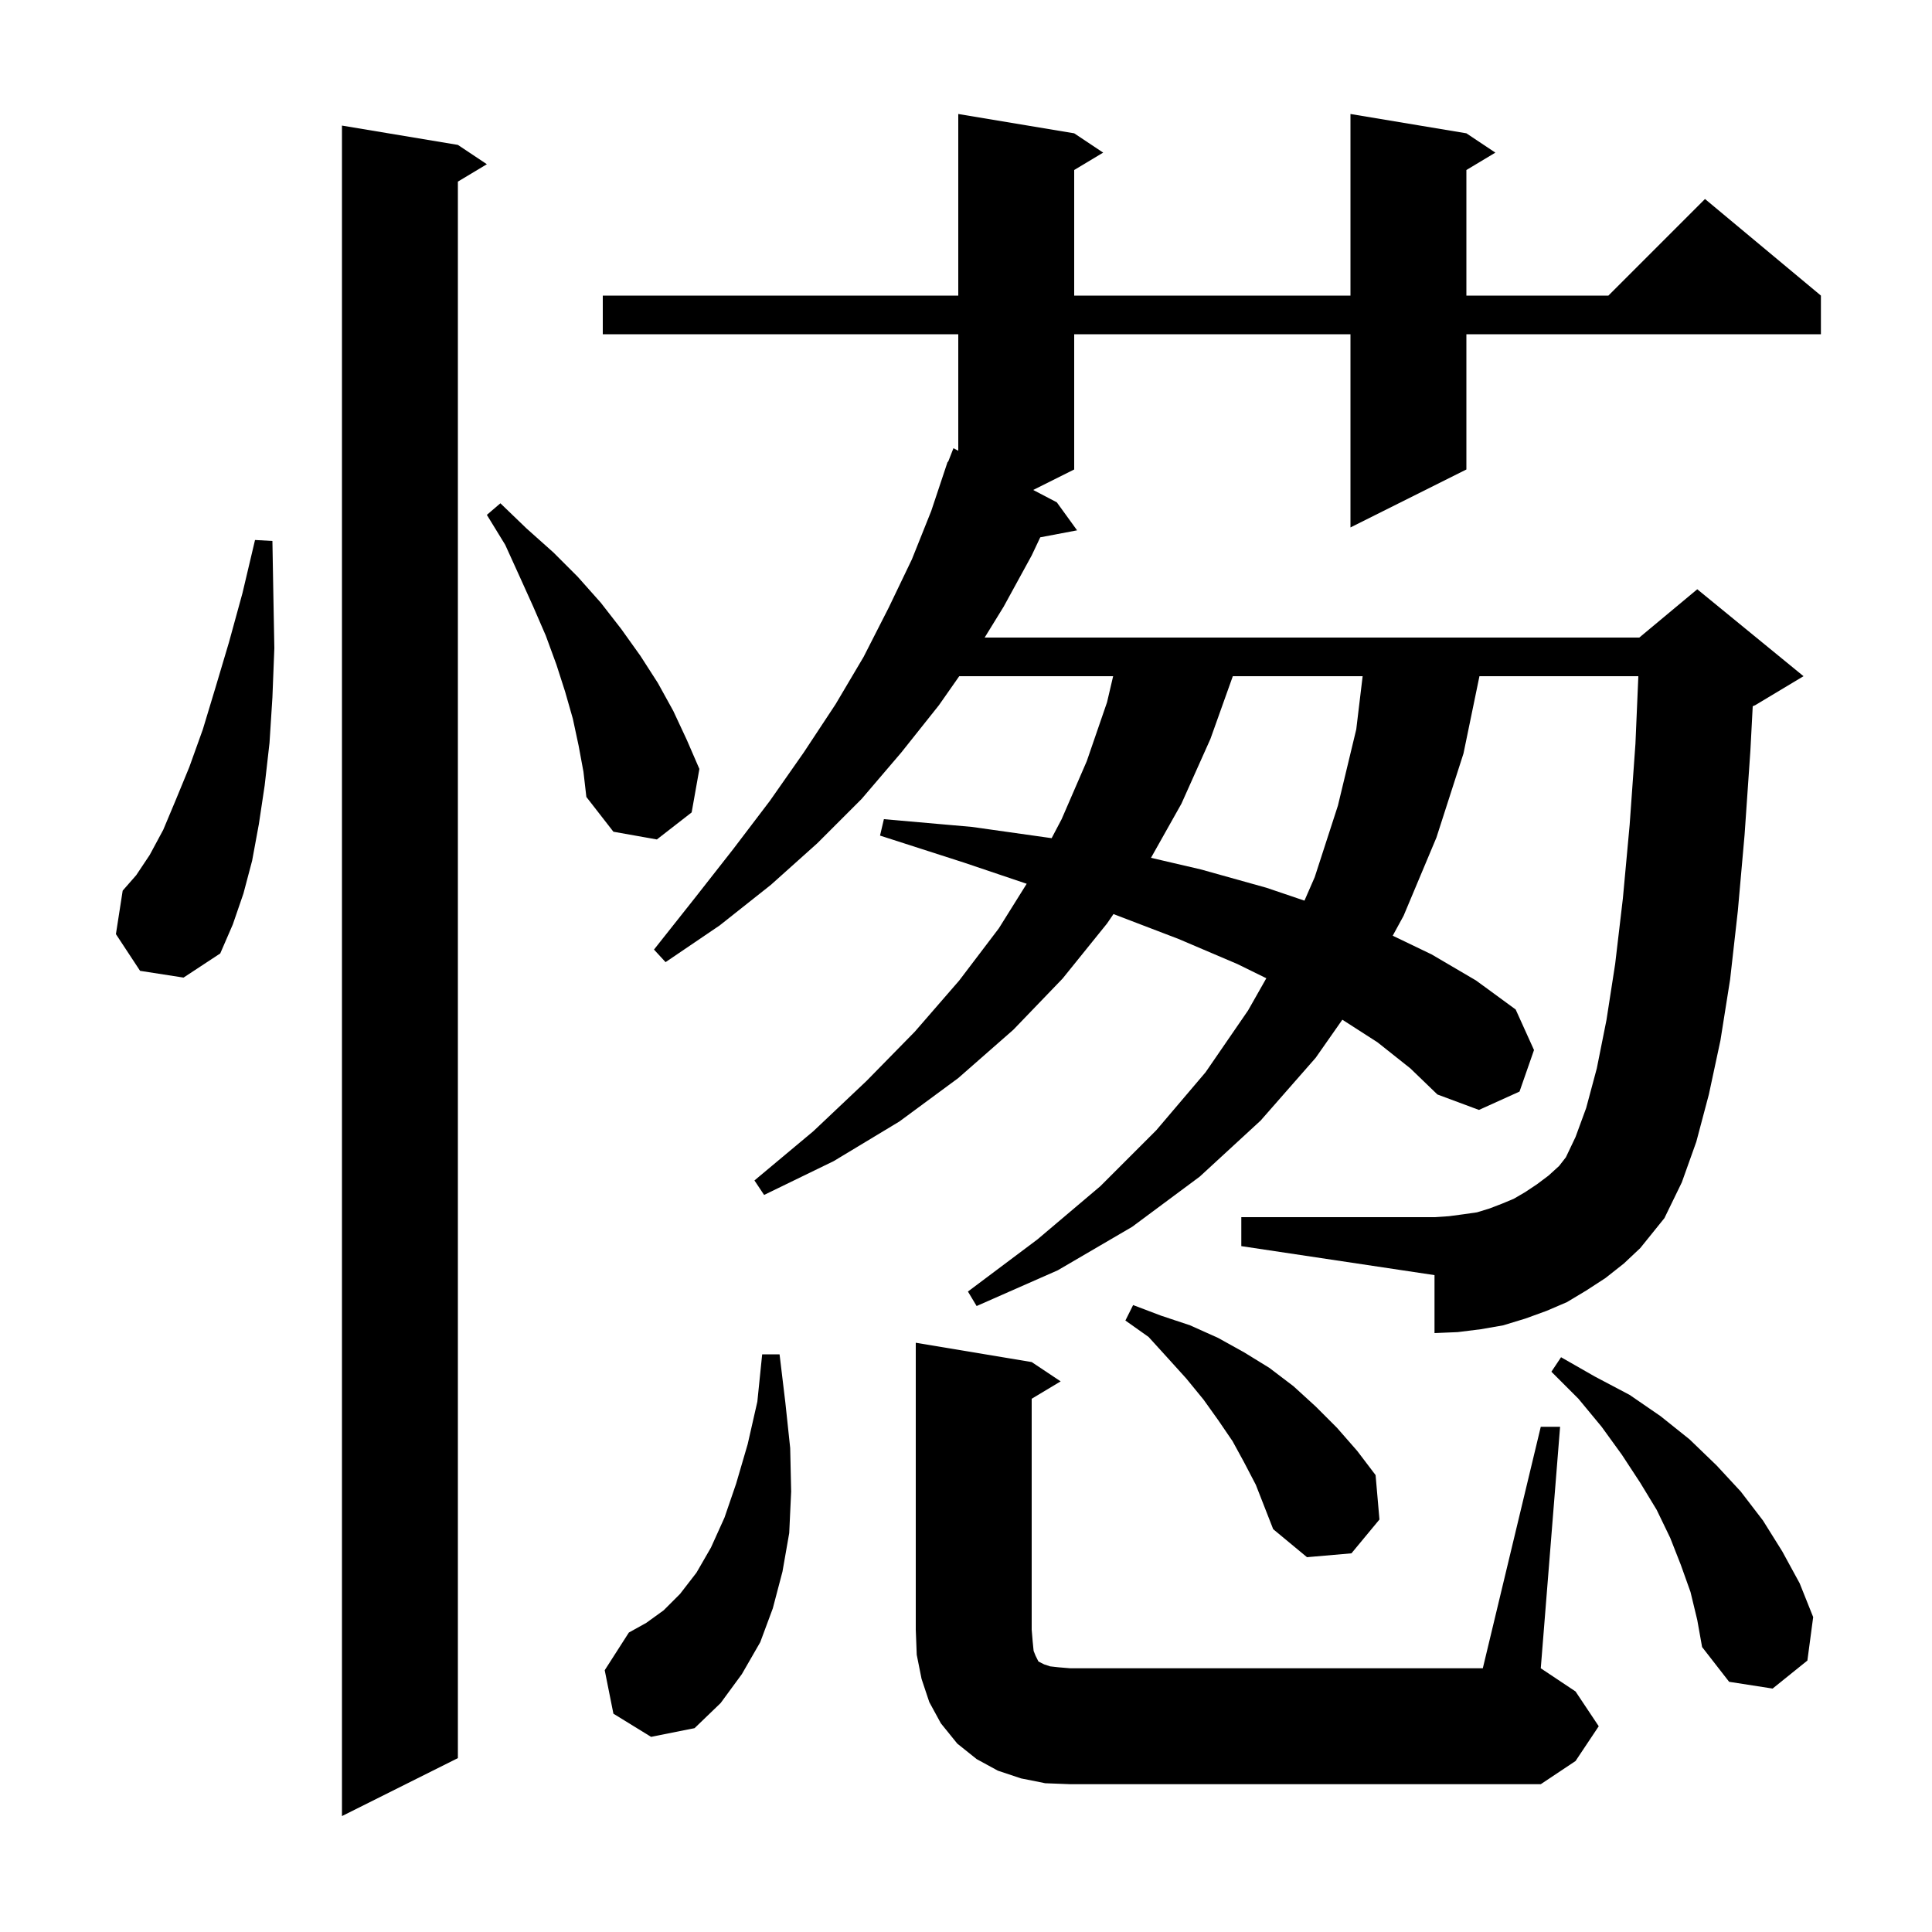 <svg xmlns="http://www.w3.org/2000/svg" xmlns:xlink="http://www.w3.org/1999/xlink" version="1.1" baseProfile="full" viewBox="0 0 200 200" width="200" height="200">
<g fill="black">
<path d="M 47.4 15.0 L 50.4 17.0 L 47.4 18.8 L 47.4 182.0 L 35.4 188.0 L 35.4 13.0 Z M 108.2 184.6 L 105.7 184.1 L 103.3 183.3 L 101.1 182.1 L 99.1 180.5 L 97.4 178.4 L 96.2 176.2 L 95.4 173.8 L 94.9 171.3 L 94.8 168.7 L 94.8 139.0 L 106.8 141.0 L 109.8 143.0 L 106.8 144.8 L 106.8 168.7 L 106.9 169.9 L 107.0 170.9 L 107.2 171.4 L 107.5 172.0 L 108.1 172.3 L 108.7 172.5 L 109.6 172.6 L 110.8 172.7 L 153.5 172.7 L 159.5 147.7 L 161.5 147.7 L 159.5 172.7 L 163.1 175.1 L 165.5 178.7 L 163.1 182.3 L 159.5 184.7 L 110.8 184.7 Z M 63.5 177.4 L 62.6 172.9 L 65.1 169.0 L 66.9 168.0 L 68.7 166.7 L 70.4 165.0 L 72.1 162.8 L 73.6 160.2 L 75.0 157.1 L 76.2 153.6 L 77.4 149.5 L 78.4 145.1 L 78.9 140.2 L 80.7 140.2 L 81.3 145.2 L 81.8 149.9 L 81.9 154.4 L 81.7 158.7 L 81.0 162.7 L 80.0 166.5 L 78.7 170.0 L 76.8 173.3 L 74.6 176.3 L 71.9 178.9 L 67.4 179.8 Z M 175.0 164.8 L 174.0 162.0 L 172.9 159.2 L 171.5 156.3 L 169.8 153.5 L 167.9 150.6 L 165.8 147.7 L 163.4 144.8 L 160.6 142.0 L 161.6 140.5 L 165.1 142.5 L 168.7 144.4 L 171.9 146.6 L 174.9 149.0 L 177.7 151.7 L 180.2 154.4 L 182.5 157.4 L 184.5 160.6 L 186.3 163.9 L 187.7 167.4 L 187.1 171.9 L 183.5 174.8 L 179.0 174.1 L 176.2 170.5 L 175.7 167.7 Z M 128.8 151.4 L 127.6 149.2 L 126.1 147.0 L 124.6 144.9 L 122.8 142.7 L 120.9 140.6 L 118.9 138.4 L 116.5 136.7 L 117.3 135.1 L 120.2 136.2 L 123.2 137.2 L 126.1 138.5 L 128.8 140.0 L 131.4 141.6 L 133.9 143.5 L 136.2 145.6 L 138.4 147.8 L 140.5 150.2 L 142.4 152.7 L 142.8 157.3 L 139.9 160.8 L 135.3 161.2 L 131.8 158.3 L 130.0 153.7 Z M 166.2 132.3 L 164.2 133.6 L 162.2 134.8 L 160.1 135.7 L 157.9 136.5 L 155.6 137.2 L 153.3 137.6 L 150.9 137.9 L 148.5 138.0 L 148.5 132.0 L 128.5 129.0 L 128.5 126.0 L 148.5 126.0 L 150.0 125.9 L 151.5 125.7 L 152.9 125.5 L 154.2 125.1 L 155.5 124.6 L 156.7 124.1 L 157.9 123.4 L 159.1 122.6 L 160.3 121.7 L 161.4 120.7 L 162.1 119.8 L 163.1 117.7 L 164.2 114.7 L 165.3 110.6 L 166.3 105.6 L 167.2 99.8 L 168.0 93.0 L 168.7 85.4 L 169.3 77.0 L 169.601 70.0 L 153.152 70.0 L 151.5 78.0 L 148.7 86.7 L 145.3 94.8 L 144.174 96.864 L 148.2 98.8 L 152.8 101.5 L 156.9 104.5 L 158.8 108.7 L 157.3 113.0 L 153.1 114.9 L 148.8 113.3 L 146.0 110.6 L 142.6 107.9 L 138.959 105.559 L 136.2 109.5 L 130.5 116.0 L 124.2 121.8 L 117.2 127.0 L 109.5 131.5 L 101.1 135.2 L 100.2 133.7 L 107.4 128.3 L 113.9 122.8 L 119.7 117.0 L 124.8 111.0 L 129.2 104.6 L 131.09 101.268 L 128.1 99.8 L 122.0 97.2 L 115.266 94.625 L 114.6 95.6 L 110.0 101.3 L 104.9 106.6 L 99.2 111.6 L 93.1 116.1 L 86.3 120.2 L 79.1 123.7 L 78.1 122.2 L 84.2 117.1 L 89.7 111.9 L 94.7 106.8 L 99.3 101.5 L 103.4 96.1 L 106.283 91.488 L 99.8 89.3 L 91.1 86.5 L 91.5 84.8 L 100.6 85.6 L 108.865 86.767 L 109.9 84.8 L 112.5 78.8 L 114.6 72.7 L 115.232 70.0 L 99.3 70.0 L 97.2 73.0 L 93.3 77.9 L 89.2 82.7 L 84.6 87.3 L 79.8 91.6 L 74.5 95.8 L 68.9 99.6 L 67.7 98.3 L 71.9 93.0 L 75.9 87.9 L 79.7 82.9 L 83.2 77.9 L 86.5 72.9 L 89.4 68.0 L 92.0 62.9 L 94.4 57.9 L 96.4 52.9 L 98.1 47.8 L 98.146 47.817 L 98.7 46.4 L 99.2 46.662 L 99.2 34.6 L 62.4 34.6 L 62.4 30.6 L 99.2 30.6 L 99.2 11.8 L 111.2 13.8 L 114.2 15.8 L 111.2 17.6 L 111.2 30.6 L 139.8 30.6 L 139.8 11.8 L 151.8 13.8 L 154.8 15.8 L 151.8 17.6 L 151.8 30.6 L 166.5 30.6 L 176.5 20.6 L 188.5 30.6 L 188.5 34.6 L 151.8 34.6 L 151.8 48.6 L 139.8 54.6 L 139.8 34.6 L 111.2 34.6 L 111.2 48.6 L 106.957 50.721 L 109.4 52.0 L 111.5 54.9 L 107.687 55.623 L 106.8 57.5 L 103.9 62.8 L 101.931 66.0 L 169.7 66.0 L 175.7 61.0 L 186.7 70.0 L 181.7 73.0 L 181.442 73.108 L 181.2 77.7 L 180.6 86.4 L 179.9 94.3 L 179.1 101.4 L 178.1 107.7 L 176.9 113.3 L 175.6 118.2 L 174.1 122.4 L 172.3 126.1 L 169.8 129.2 L 168.1 130.8 Z M 14.5 100.5 L 12.0 96.7 L 12.7 92.2 L 14.1 90.6 L 15.5 88.5 L 16.9 85.9 L 18.2 82.8 L 19.6 79.4 L 21.0 75.5 L 22.3 71.2 L 23.7 66.5 L 25.1 61.4 L 26.4 55.9 L 28.2 56.0 L 28.3 61.7 L 28.4 67.1 L 28.2 72.2 L 27.9 76.9 L 27.4 81.3 L 26.8 85.3 L 26.1 89.1 L 25.2 92.5 L 24.1 95.7 L 22.8 98.7 L 19.0 101.2 Z M 127.621 70.0 L 125.3 76.5 L 122.3 83.2 L 119.15 88.801 L 124.3 90.0 L 131.1 91.9 L 135.037 93.234 L 136.1 90.8 L 138.5 83.4 L 140.4 75.5 L 141.06 70.0 Z M 59.9 77.2 L 59.3 74.4 L 58.5 71.6 L 57.6 68.8 L 56.5 65.8 L 55.2 62.8 L 53.8 59.7 L 52.3 56.4 L 50.4 53.3 L 51.8 52.1 L 54.5 54.7 L 57.3 57.2 L 59.8 59.7 L 62.2 62.4 L 64.3 65.1 L 66.3 67.9 L 68.1 70.7 L 69.7 73.6 L 71.1 76.6 L 72.4 79.6 L 71.6 84.1 L 68.0 86.9 L 63.5 86.1 L 60.7 82.5 L 60.4 79.9 Z " />
</g>
</svg>
